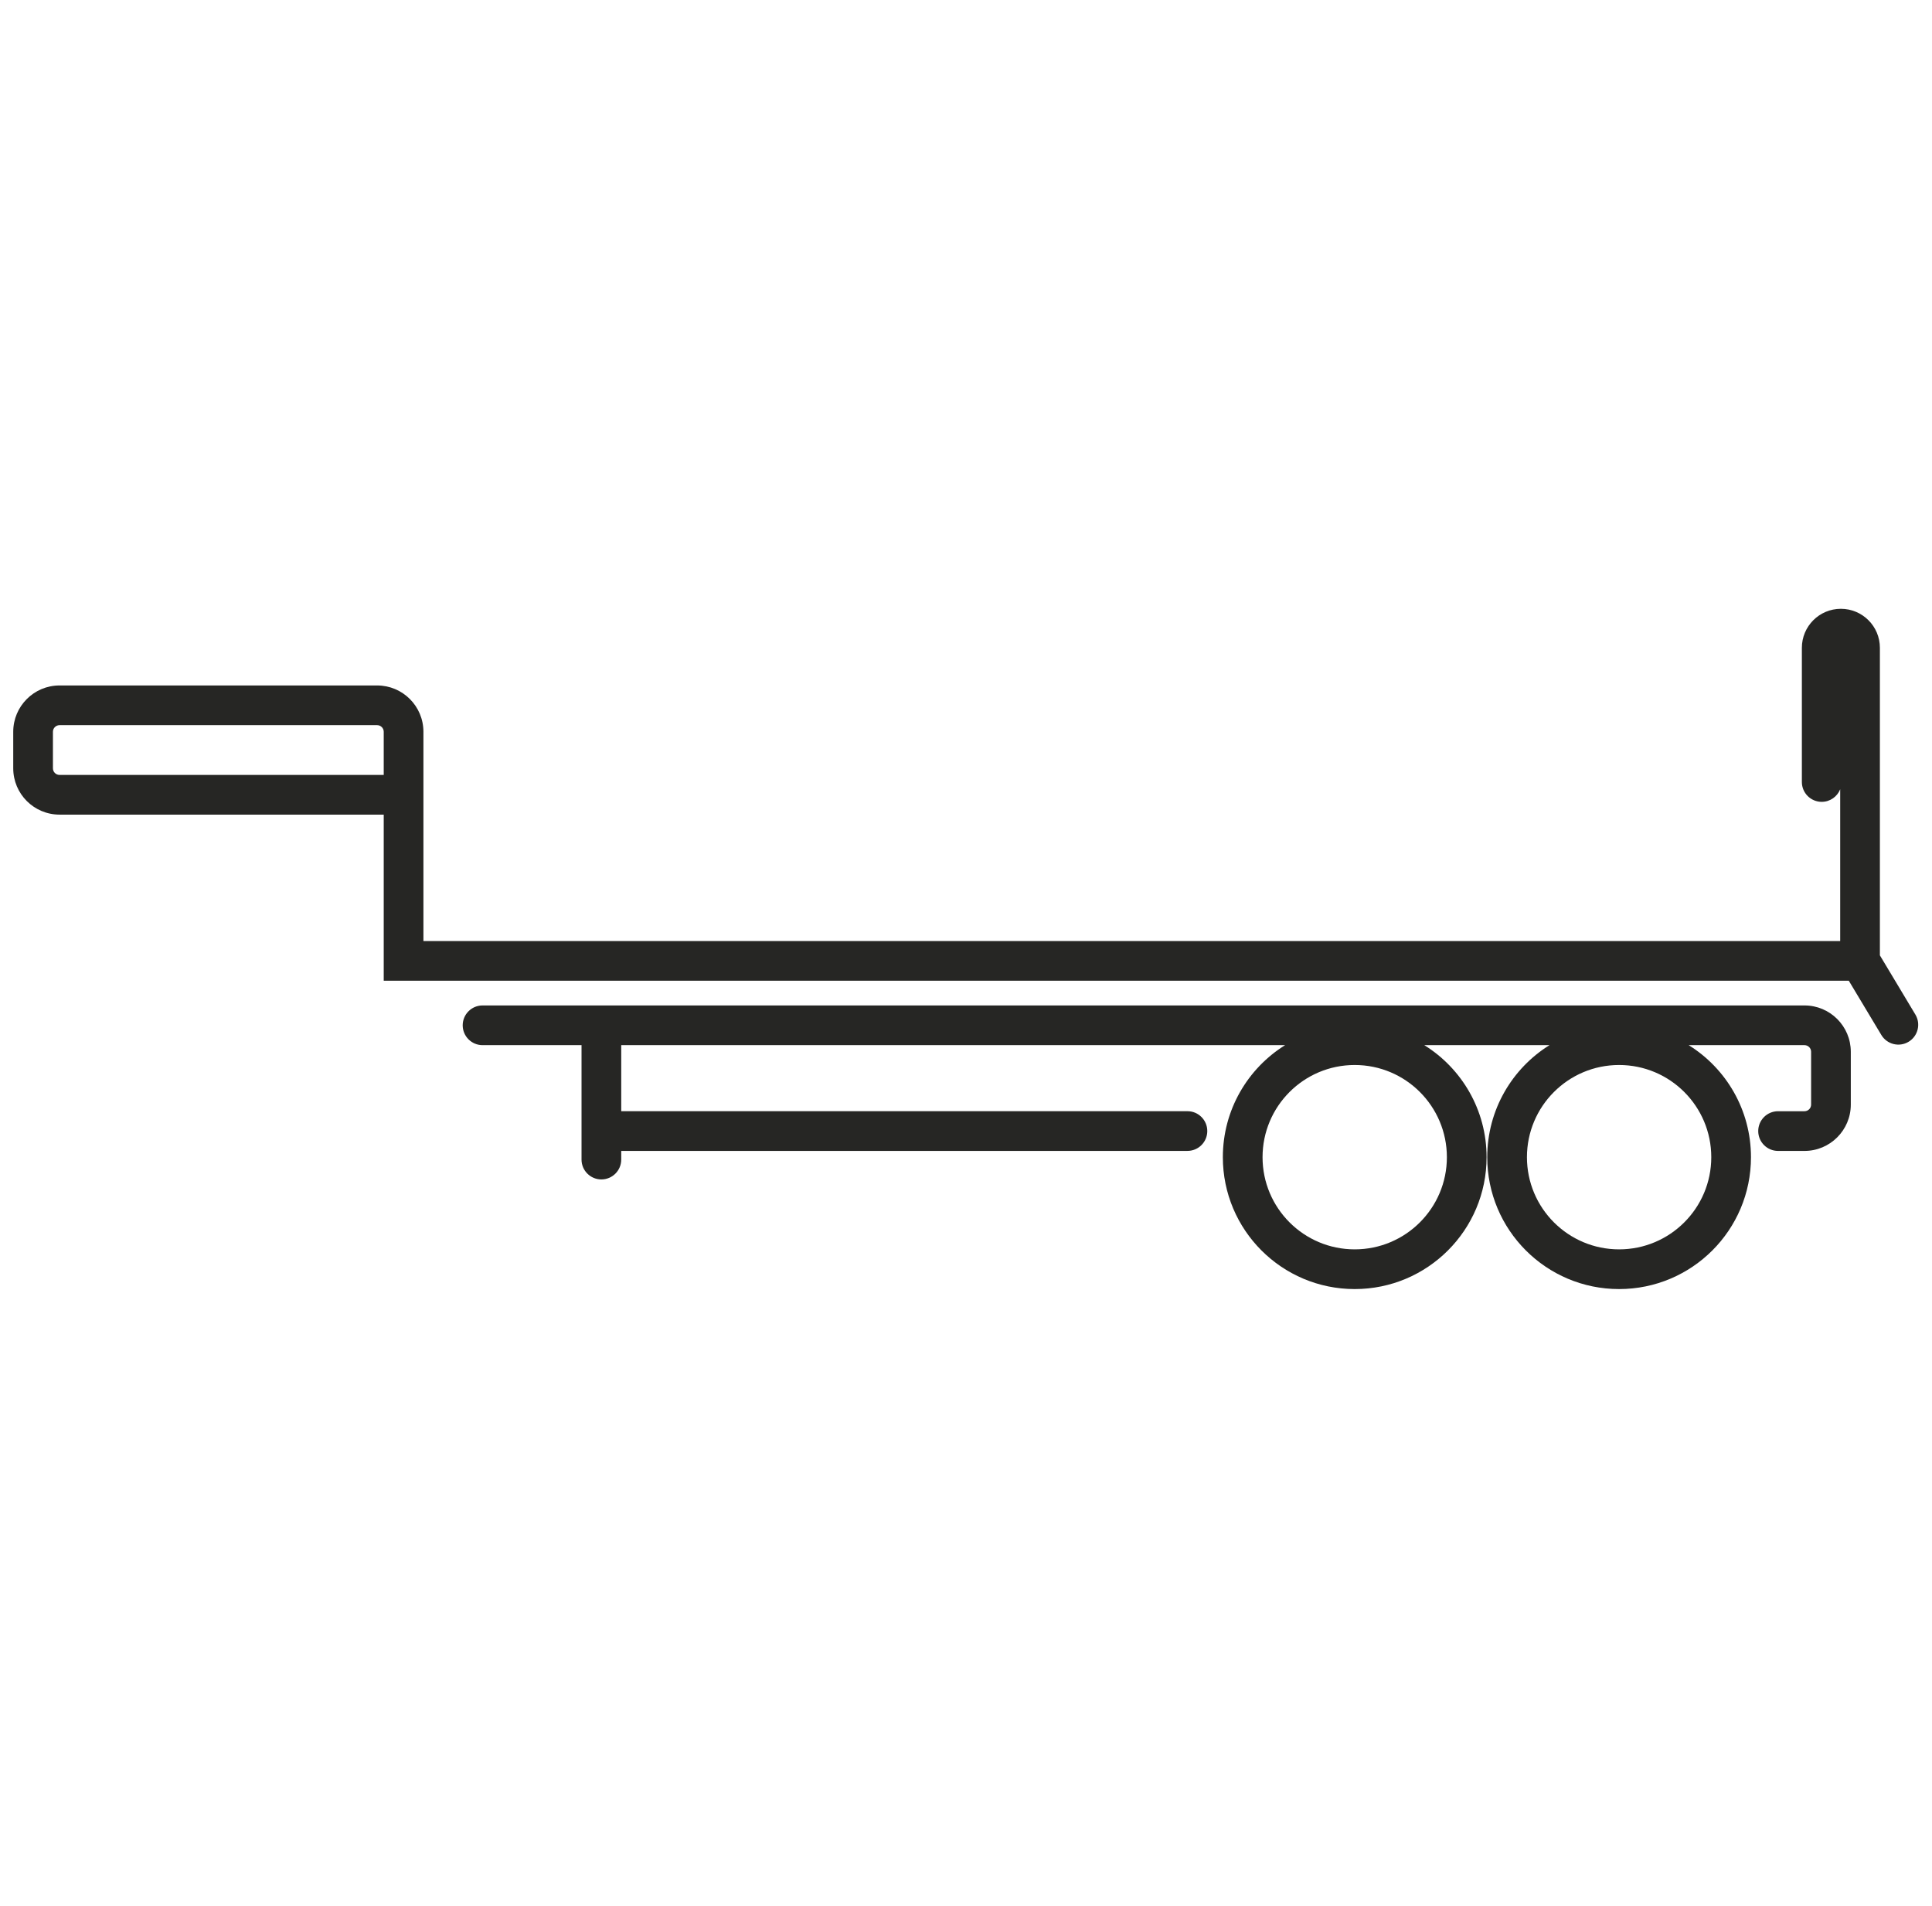 <?xml version="1.0" encoding="UTF-8"?>
<svg xmlns="http://www.w3.org/2000/svg" width="73" height="72" viewBox="0 0 73 72" fill="none">
  <g clip-path="url(#clip0_2216_21510)">
    <path fill-rule="evenodd" clip-rule="evenodd" d="M68.083 24.474C68.083 23.66 68.743 23 69.557 23C70.371 23 71.031 23.66 71.031 24.474V30.026V36.093L72.372 38.329C72.585 38.684 72.47 39.145 72.115 39.358C71.76 39.571 71.299 39.456 71.086 39.101L69.856 37.051H15.249H14.499V36.301V33.887V30.776H2.25C1.284 30.776 0.5 29.992 0.5 29.026V27.646C0.5 26.68 1.284 25.896 2.25 25.896H14.249C15.216 25.896 15.999 26.68 15.999 27.646V30.026V33.887V35.551H69.531V30.026V29.817C69.421 30.096 69.15 30.293 68.833 30.293C68.419 30.293 68.083 29.957 68.083 29.543V24.474ZM14.499 29.276V27.646C14.499 27.508 14.387 27.396 14.249 27.396H2.25C2.112 27.396 2 27.508 2 27.646V29.026C2 29.164 2.112 29.276 2.25 29.276H14.499ZM17.483 38.735C17.483 38.321 17.819 37.985 18.233 37.985H68.182C69.148 37.985 69.932 38.768 69.932 39.735V41.731C69.932 42.697 69.148 43.481 68.182 43.481H67.184C66.769 43.481 66.434 43.145 66.434 42.731C66.434 42.316 66.769 41.981 67.184 41.981H68.182C68.32 41.981 68.432 41.869 68.432 41.731V39.735C68.432 39.597 68.32 39.485 68.182 39.485H63.807C65.22 40.364 66.16 41.931 66.16 43.718C66.16 46.469 63.929 48.7 61.177 48.7C58.425 48.7 56.195 46.469 56.195 43.718C56.195 41.931 57.135 40.364 58.547 39.485H53.817C55.23 40.364 56.17 41.931 56.17 43.718C56.17 46.469 53.939 48.7 51.187 48.7C48.435 48.7 46.205 46.469 46.205 43.718C46.205 41.931 47.145 40.364 48.557 39.485H23.473V41.98H44.867C45.281 41.98 45.617 42.316 45.617 42.73C45.617 43.145 45.281 43.48 44.867 43.48H23.473V43.808C23.473 44.222 23.137 44.558 22.723 44.558C22.309 44.558 21.973 44.222 21.973 43.808V39.485H18.233C17.819 39.485 17.483 39.149 17.483 38.735ZM51.187 47.2C53.111 47.2 54.67 45.641 54.67 43.718C54.67 41.794 53.111 40.235 51.187 40.235C49.264 40.235 47.705 41.794 47.705 43.718C47.705 45.641 49.264 47.2 51.187 47.2ZM61.177 47.2C63.101 47.2 64.66 45.641 64.66 43.718C64.66 41.794 63.101 40.235 61.177 40.235C59.254 40.235 57.695 41.794 57.695 43.718C57.695 45.641 59.254 47.2 61.177 47.2Z" fill="#262624"></path>
  </g>
  <defs>
    <clipPath id="clip0_2216_21510">
      <rect width="72" height="72" fill="white" transform="translate(0.5)"></rect>
    </clipPath>
  </defs>
</svg>
